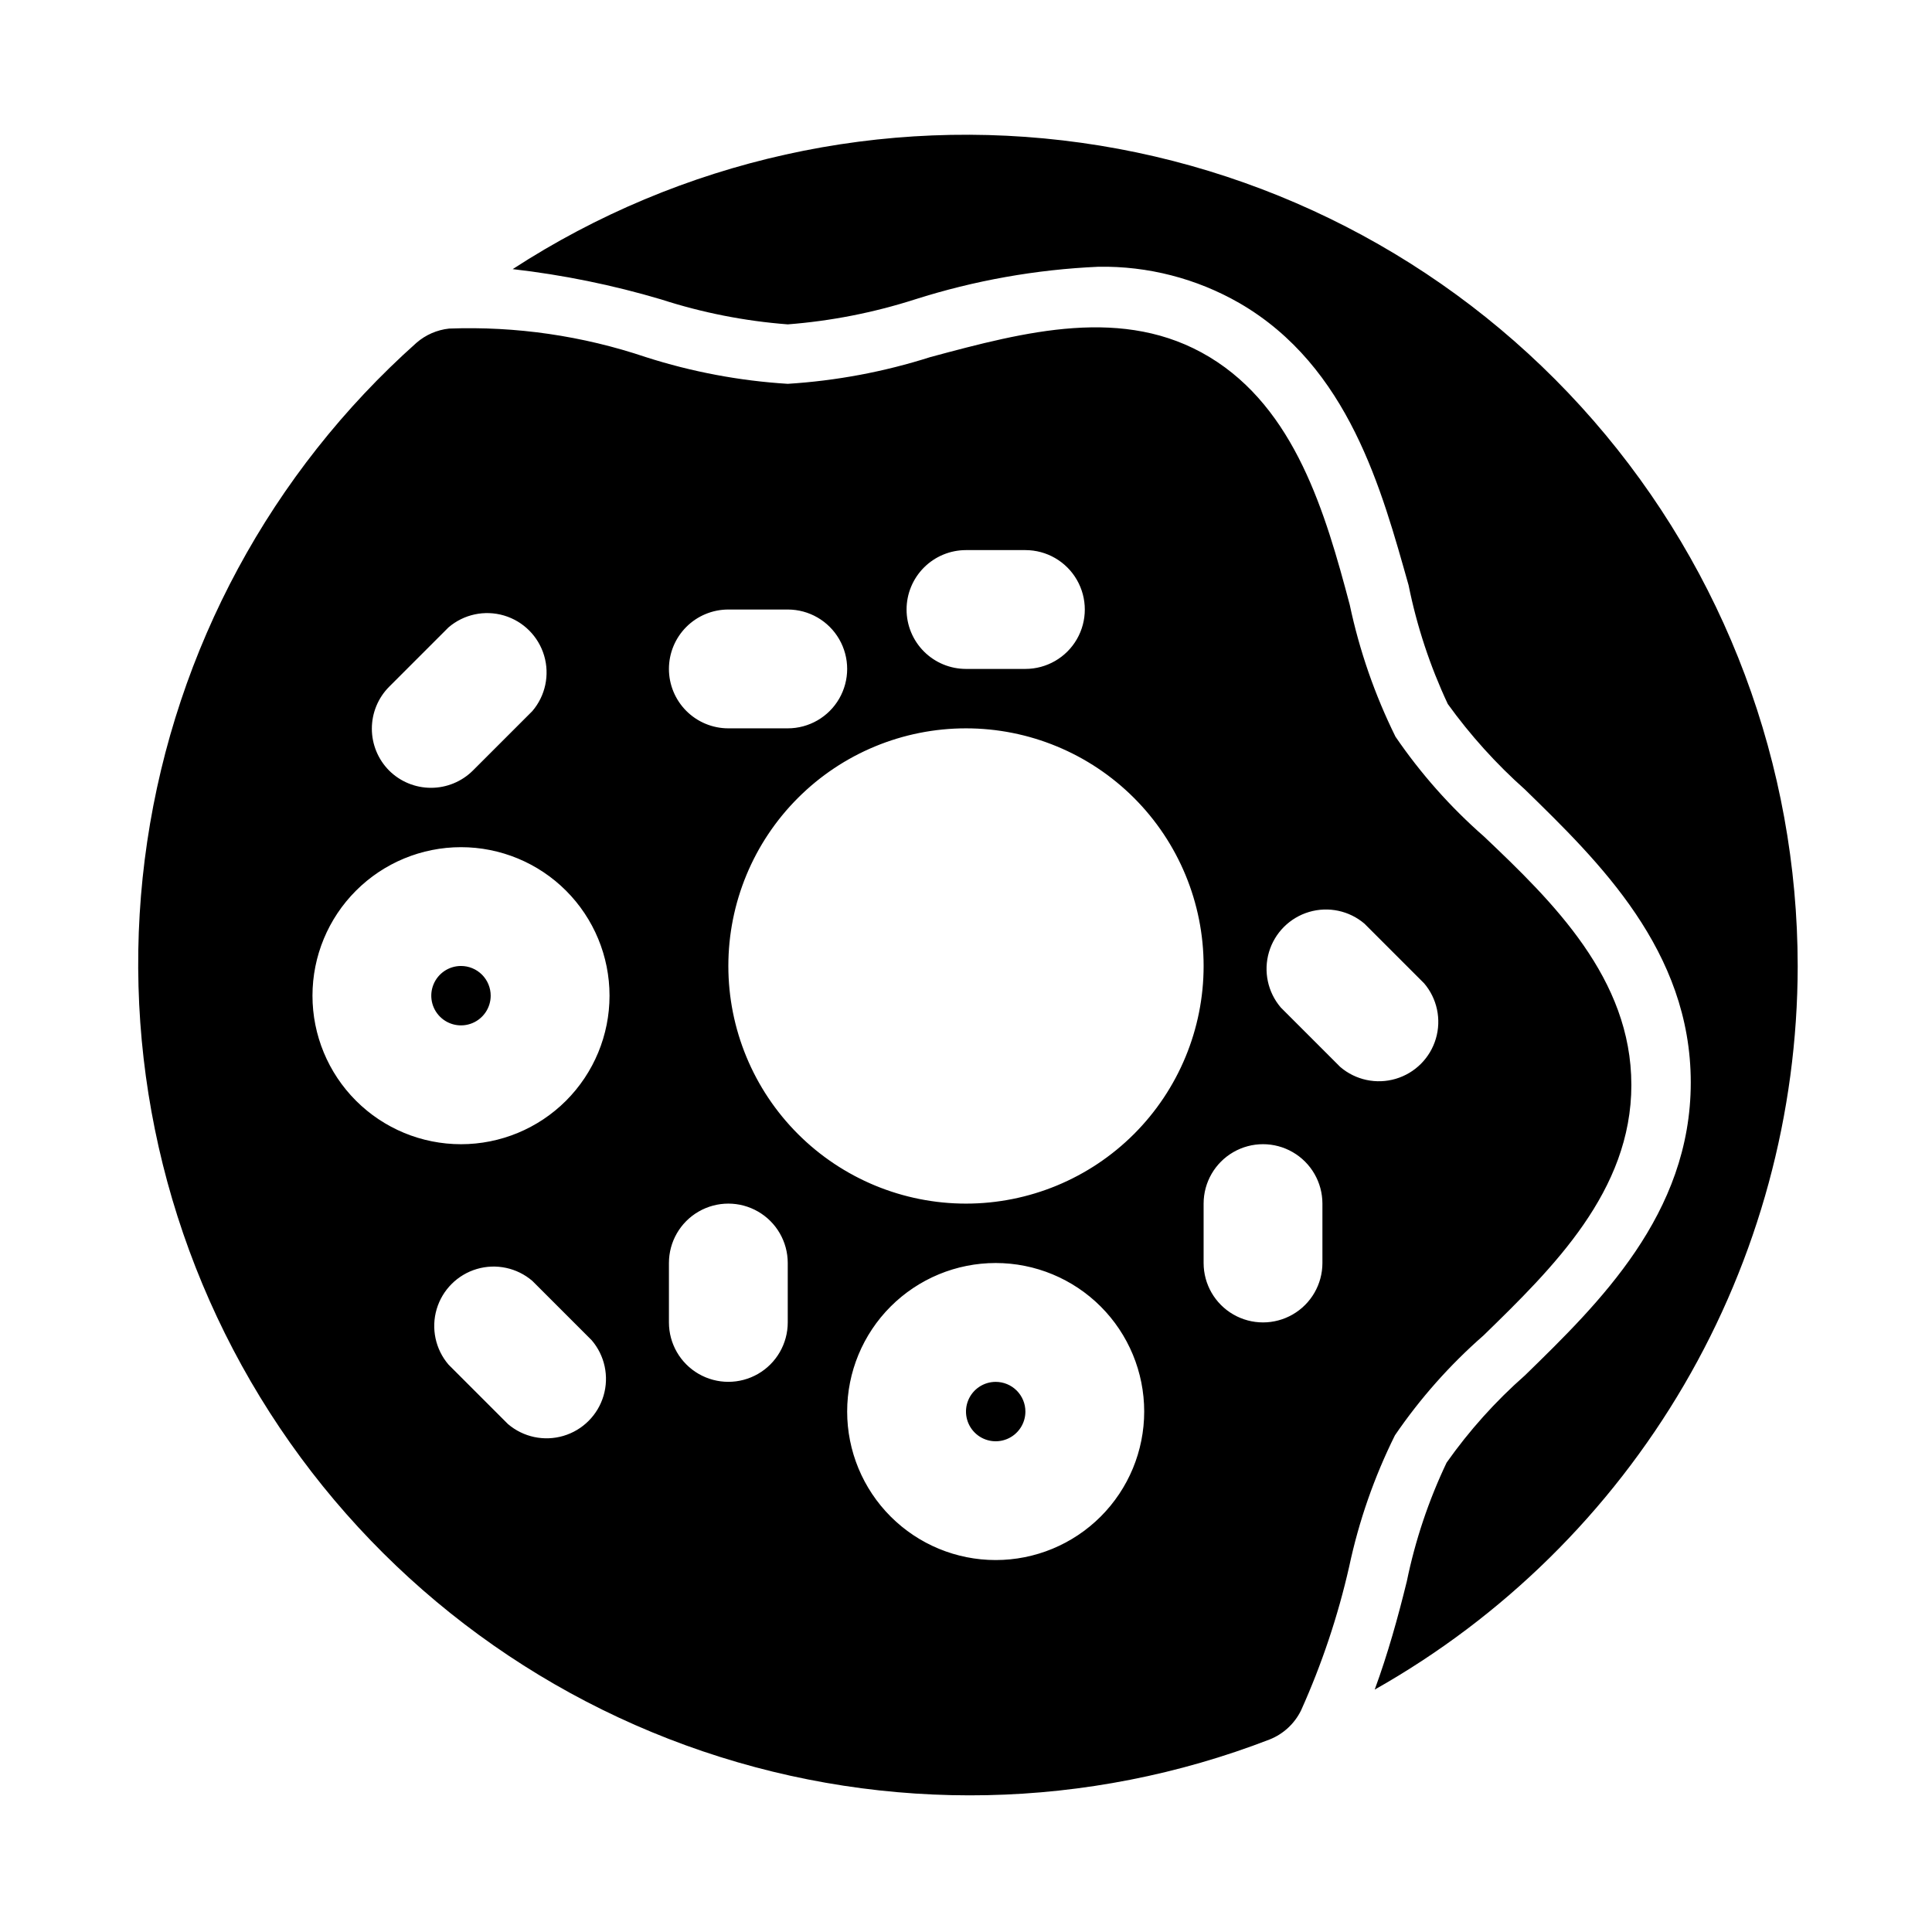 <?xml version="1.0" encoding="UTF-8"?>
<!-- Uploaded to: SVG Repo, www.svgrepo.com, Generator: SVG Repo Mixer Tools -->
<svg fill="#000000" width="800px" height="800px" version="1.1" viewBox="144 144 512 512" xmlns="http://www.w3.org/2000/svg">
 <path d="m620.41 400c-0.035 39.023-10.43 77.34-30.125 111.03-19.695 33.691-47.984 61.551-81.973 80.73 3.465-9.445 6.141-19.051 8.5-28.652l0.004-0.004c2.231-10.883 5.773-21.453 10.547-31.488 5.996-8.5 12.973-16.27 20.781-23.141 19.523-19.051 43.926-42.668 43.926-77.617 0-34.953-24.402-58.566-43.926-77.617v-0.004c-7.629-6.785-14.492-14.387-20.465-22.672-4.707-10.043-8.195-20.613-10.391-31.488-7.086-25.031-15.746-57.938-44.871-74.781-11.348-6.508-24.238-9.824-37.312-9.605-16.527 0.73-32.887 3.641-48.652 8.66-10.934 3.504-22.242 5.723-33.691 6.609-11.398-0.871-22.656-3.09-33.535-6.609-12.859-3.82-26.031-6.504-39.359-8.031 44.555-28.961 98.074-40.852 150.7-33.48s100.82 33.504 135.7 73.594c34.883 40.086 54.109 91.426 54.141 144.57zm-212.54 110.21c-3.184 0-6.055 1.918-7.273 4.859s-0.543 6.328 1.707 8.578c2.25 2.254 5.637 2.926 8.578 1.707 2.941-1.219 4.859-4.09 4.859-7.273 0-2.086-0.828-4.09-2.305-5.566-1.477-1.477-3.481-2.305-5.566-2.305zm168.46-78.719c0 28.184-20.781 48.492-39.203 66.441v-0.004c-8.902 7.793-16.785 16.68-23.457 26.449-5.488 11.043-9.562 22.734-12.125 34.797-2.973 13.09-7.246 25.855-12.75 38.098-1.727 3.523-4.703 6.273-8.348 7.715-48.152 18.598-101.31 19.703-150.2 3.125-48.887-16.582-90.402-49.793-117.31-93.848-26.906-44.051-37.5-96.152-29.93-147.21 7.57-51.066 32.824-97.852 71.355-132.2 2.43-2.117 5.453-3.434 8.656-3.777 17.688-0.656 35.344 1.906 52.113 7.555 12.203 3.914 24.84 6.293 37.629 7.086 12.84-0.801 25.531-3.18 37.785-7.086 25.191-6.769 51.324-13.699 73.996 0 22.672 13.699 30.699 41.25 37.156 65.652 2.566 12.113 6.637 23.855 12.125 34.953 6.676 9.77 14.555 18.656 23.457 26.449 18.266 17.32 39.047 37.629 39.047 65.812zm-329.21-83.289c2.949 2.934 6.938 4.578 11.098 4.578s8.152-1.645 11.102-4.578l15.742-15.742c3.473-4.055 4.652-9.59 3.141-14.707-1.516-5.117-5.516-9.117-10.633-10.633-5.117-1.512-10.652-0.332-14.707 3.141l-15.742 15.742c-2.934 2.953-4.578 6.941-4.578 11.102 0 4.16 1.645 8.148 4.578 11.098zm53.688 150.98-15.742-15.742h-0.004c-4.051-3.469-9.59-4.652-14.707-3.141-5.117 1.516-9.117 5.516-10.633 10.633-1.512 5.117-0.328 10.656 3.141 14.707l15.746 15.746c4.051 3.469 9.586 4.652 14.703 3.137 5.117-1.512 9.121-5.516 10.633-10.633 1.516-5.117 0.332-10.652-3.137-14.703zm4.723-91.312c0-10.441-4.148-20.449-11.527-27.832-7.383-7.383-17.395-11.527-27.832-11.527-10.441 0-20.453 4.144-27.832 11.527-7.383 7.383-11.531 17.391-11.531 27.832 0 10.438 4.148 20.449 11.531 27.832 7.379 7.379 17.391 11.527 27.832 11.527 10.438 0 20.449-4.148 27.832-11.527 7.379-7.383 11.527-17.395 11.527-27.832zm78.719-102.34c0 4.176 1.66 8.18 4.613 11.133 2.953 2.953 6.957 4.609 11.133 4.609h15.742c5.625 0 10.824-3 13.637-7.871s2.812-10.871 0-15.742c-2.812-4.875-8.012-7.875-13.637-7.875h-15.742c-4.176 0-8.18 1.66-11.133 4.613-2.953 2.953-4.613 6.957-4.613 11.133zm-62.977 15.742c0 4.176 1.66 8.18 4.613 11.133s6.957 4.613 11.133 4.613h15.742c5.625 0 10.824-3 13.637-7.875 2.812-4.871 2.812-10.871 0-15.742s-8.012-7.871-13.637-7.871h-15.742c-4.176 0-8.18 1.656-11.133 4.609s-4.613 6.957-4.613 11.133zm31.488 157.44c0-5.625-3-10.824-7.871-13.633-4.871-2.812-10.871-2.812-15.746 0-4.871 2.809-7.871 8.008-7.871 13.633v15.742c0 5.625 3 10.824 7.871 13.637 4.875 2.812 10.875 2.812 15.746 0 4.871-2.812 7.871-8.012 7.871-13.637zm47.23-15.742h0.004c16.699 0 32.719-6.637 44.531-18.445 11.809-11.812 18.445-27.832 18.445-44.531 0-16.703-6.637-32.723-18.445-44.531-11.812-11.812-27.832-18.445-44.531-18.445-16.703 0-32.723 6.633-44.531 18.445-11.812 11.809-18.445 27.828-18.445 44.531 0 16.699 6.633 32.719 18.445 44.531 11.809 11.809 27.828 18.445 44.531 18.445zm47.23 55.105 0.004-0.004c0-10.438-4.148-20.449-11.527-27.832-7.383-7.379-17.395-11.527-27.832-11.527-10.441 0-20.449 4.148-27.832 11.527-7.383 7.383-11.527 17.395-11.527 27.832 0 10.441 4.144 20.449 11.527 27.832 7.383 7.383 17.391 11.527 27.832 11.527 10.438 0 20.449-4.144 27.832-11.527 7.379-7.383 11.527-17.391 11.527-27.832zm47.234-55.105c0-5.625-3-10.824-7.871-13.637s-10.871-2.812-15.742 0-7.871 8.012-7.871 13.637v15.742c0 5.625 3 10.824 7.871 13.633 4.871 2.812 10.871 2.812 15.742 0 4.871-2.809 7.871-8.008 7.871-13.633zm26.922-58.41-15.742-15.742v-0.004c-4.051-3.473-9.59-4.652-14.707-3.141-5.117 1.516-9.117 5.516-10.633 10.633-1.512 5.117-0.328 10.652 3.141 14.707l15.742 15.742h0.004c4.051 3.473 9.586 4.656 14.703 3.141 5.117-1.512 9.121-5.516 10.633-10.633 1.516-5.117 0.332-10.652-3.137-14.707zm-255.21-4.566c-3.188 0-6.055 1.918-7.273 4.859s-0.547 6.324 1.707 8.578c2.25 2.25 5.637 2.926 8.578 1.707s4.859-4.09 4.859-7.273c0-2.09-0.832-4.09-2.305-5.566-1.477-1.477-3.481-2.305-5.566-2.305z"/>
</svg>